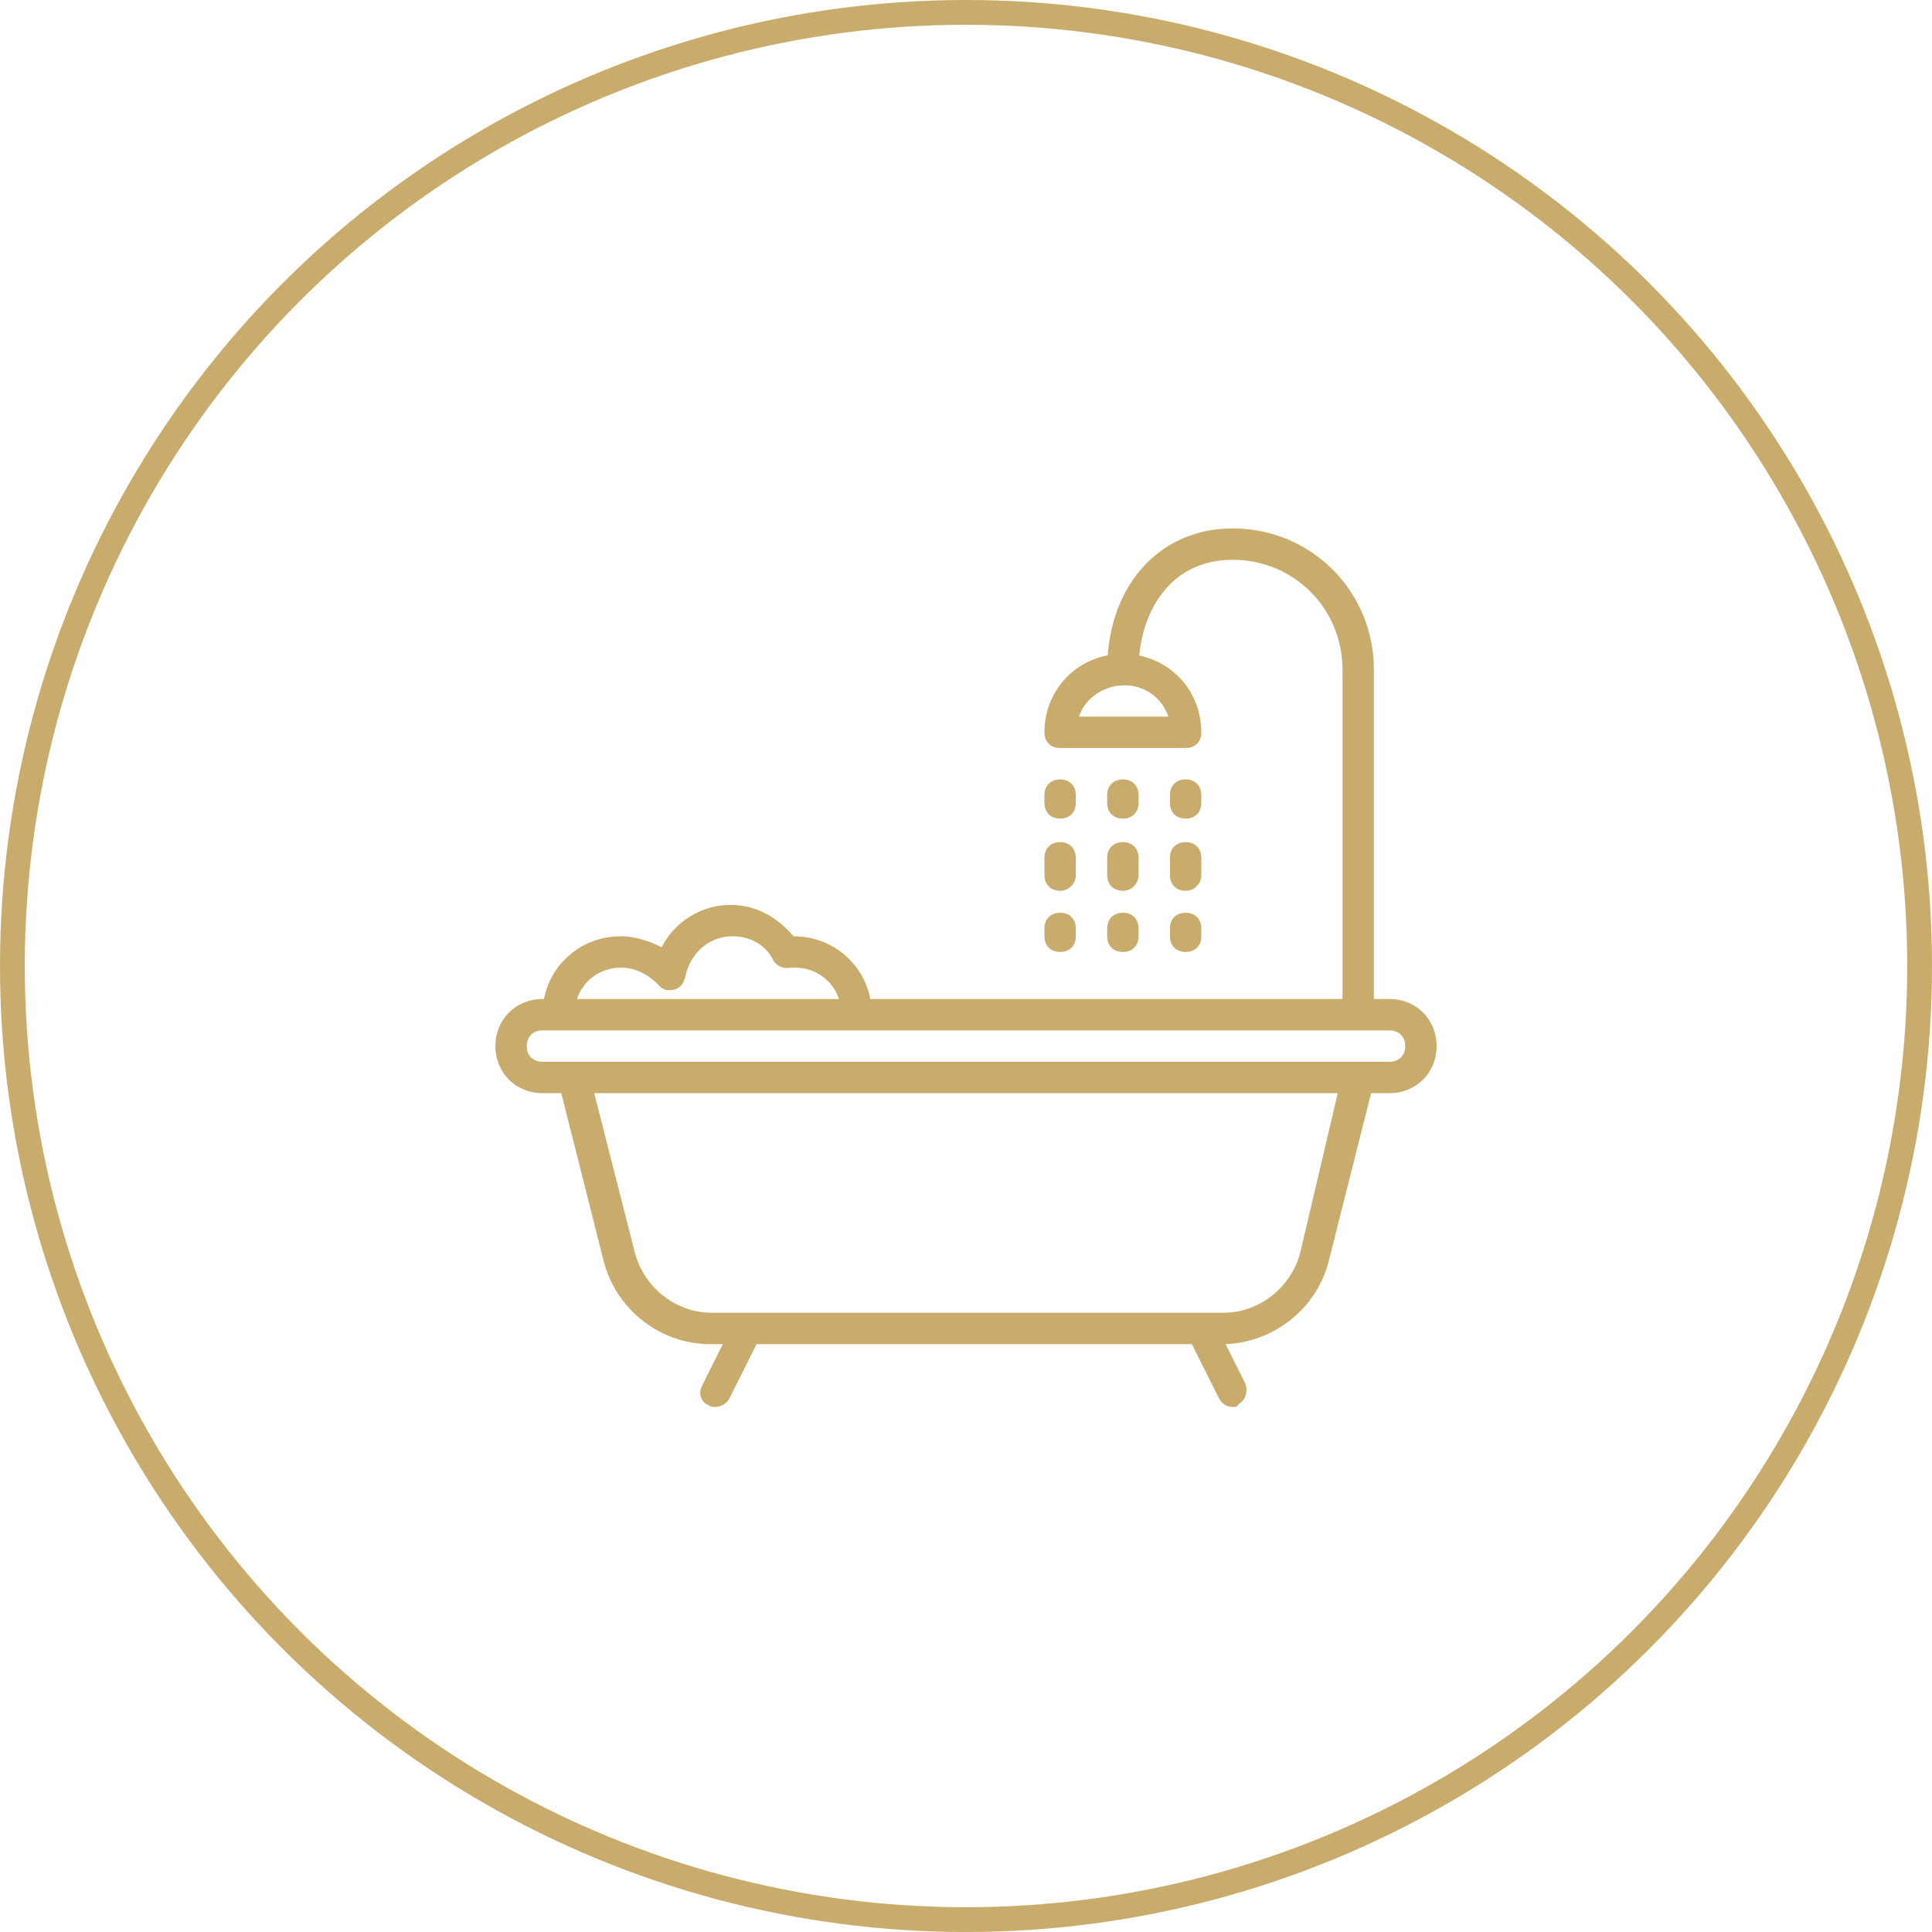 <svg xmlns="http://www.w3.org/2000/svg" width="117" height="117" viewBox="0 0 117 117" fill="none"><circle cx="58.5" cy="58.5" r="57.75" stroke="#C9AB6C" stroke-width="1.5"></circle><path d="M84.15 60.5H83.2V40.55C83.2 35.8 79.4 32 74.65 32C70.445 32 67.421 35.118 67.083 39.686C64.875 40.103 63.25 42.005 63.25 44.35C63.25 44.92 63.63 45.3 64.2 45.3H71.8C72.37 45.3 72.75 44.92 72.75 44.35C72.75 42.031 71.161 40.145 68.991 39.7C69.275 36.681 71.088 33.9 74.65 33.9C78.355 33.9 81.3 36.845 81.3 40.55V60.5H52.708C52.278 58.309 50.384 56.7 48.05 56.7C47.1 55.56 45.77 54.8 44.25 54.8C42.445 54.8 40.83 55.845 40.07 57.365C39.31 56.985 38.455 56.7 37.6 56.7C35.266 56.7 33.372 58.309 32.942 60.5H32.85C31.235 60.5 30 61.735 30 63.35C30 64.965 31.235 66.2 32.85 66.2H33.992L36.555 76.365C37.315 79.31 39.975 81.4 43.015 81.4H43.775L42.54 83.87C42.255 84.345 42.445 84.915 42.92 85.105C43.015 85.2 43.205 85.2 43.3 85.2C43.68 85.2 43.965 85.01 44.155 84.725L45.818 81.4H72.18L73.795 84.63C73.985 85.01 74.27 85.2 74.65 85.2C74.84 85.2 74.935 85.2 75.03 85.01C75.41 84.82 75.6 84.25 75.41 83.775L74.22 81.395C77.161 81.29 79.705 79.236 80.445 76.46L83.032 66.2H84.15C85.765 66.2 87 64.965 87 63.35C87 61.735 85.765 60.5 84.15 60.5ZM70.755 43.4H65.34C65.72 42.26 66.86 41.5 68.095 41.5C69.33 41.5 70.375 42.26 70.755 43.4ZM37.6 58.6C38.455 58.6 39.215 58.98 39.88 59.645C40.07 59.93 40.45 60.025 40.83 59.93C41.21 59.835 41.4 59.55 41.495 59.17C41.78 57.745 42.92 56.7 44.345 56.7C45.39 56.7 46.34 57.175 46.815 58.125C47.005 58.505 47.48 58.695 47.86 58.6C47.955 58.6 48.05 58.6 48.145 58.6C49.38 58.6 50.425 59.36 50.805 60.5H34.94C35.32 59.36 36.365 58.6 37.6 58.6ZM78.735 75.89C78.165 77.98 76.265 79.5 74.08 79.5H43.11C40.925 79.5 39.025 77.98 38.455 75.89L35.985 66.2H81.015L78.735 75.89ZM84.15 64.3H82.25H34.75H32.85C32.28 64.3 31.9 63.92 31.9 63.35C31.9 62.78 32.28 62.4 32.85 62.4H33.8H51.85H84.15C84.72 62.4 85.1 62.78 85.1 63.35C85.1 63.92 84.72 64.3 84.15 64.3Z" fill="#C9AB6C"></path><path d="M64.2 49.575C64.77 49.575 65.15 49.195 65.15 48.625V48.15C65.15 47.58 64.77 47.2 64.2 47.2C63.63 47.2 63.25 47.58 63.25 48.15V48.625C63.25 49.195 63.63 49.575 64.2 49.575Z" fill="#C9AB6C"></path><path d="M64.2 53.945C64.77 53.945 65.15 53.47 65.15 52.995V51.95C65.15 51.38 64.77 51 64.2 51C63.63 51 63.25 51.38 63.25 51.95V52.995C63.25 53.565 63.63 53.945 64.2 53.945Z" fill="#C9AB6C"></path><path d="M64.2 57.65C64.77 57.65 65.15 57.27 65.15 56.7V56.225C65.15 55.655 64.77 55.275 64.2 55.275C63.63 55.275 63.25 55.655 63.25 56.225V56.7C63.25 57.27 63.63 57.65 64.2 57.65Z" fill="#C9AB6C"></path><path d="M68 49.575C68.57 49.575 68.95 49.195 68.95 48.625V48.15C68.95 47.58 68.57 47.2 68 47.2C67.43 47.2 67.05 47.58 67.05 48.15V48.625C67.05 49.195 67.43 49.575 68 49.575Z" fill="#C9AB6C"></path><path d="M67.05 52.995C67.05 53.565 67.43 53.945 68 53.945C68.57 53.945 68.95 53.47 68.95 52.995V51.95C68.95 51.38 68.57 51 68 51C67.43 51 67.05 51.38 67.05 51.95V52.995Z" fill="#C9AB6C"></path><path d="M67.05 56.7C67.05 57.27 67.43 57.65 68 57.65C68.57 57.65 68.95 57.27 68.95 56.7V56.225C68.95 55.655 68.57 55.275 68 55.275C67.43 55.275 67.05 55.655 67.05 56.225V56.7Z" fill="#C9AB6C"></path><path d="M71.8 49.575C72.37 49.575 72.749 49.195 72.749 48.625V48.15C72.749 47.58 72.37 47.2 71.8 47.2C71.23 47.2 70.85 47.58 70.85 48.15V48.625C70.85 49.195 71.23 49.575 71.8 49.575Z" fill="#C9AB6C"></path><path d="M70.85 52.995C70.85 53.565 71.23 53.945 71.8 53.945C72.37 53.945 72.75 53.47 72.75 52.995V51.95C72.75 51.38 72.37 51 71.8 51C71.23 51 70.85 51.38 70.85 51.95L70.85 52.995Z" fill="#C9AB6C"></path><path d="M70.85 56.7C70.85 57.27 71.23 57.65 71.8 57.65C72.37 57.65 72.749 57.27 72.749 56.7V56.225C72.749 55.655 72.37 55.275 71.8 55.275C71.23 55.275 70.85 55.655 70.85 56.225V56.7Z" fill="#C9AB6C"></path></svg>